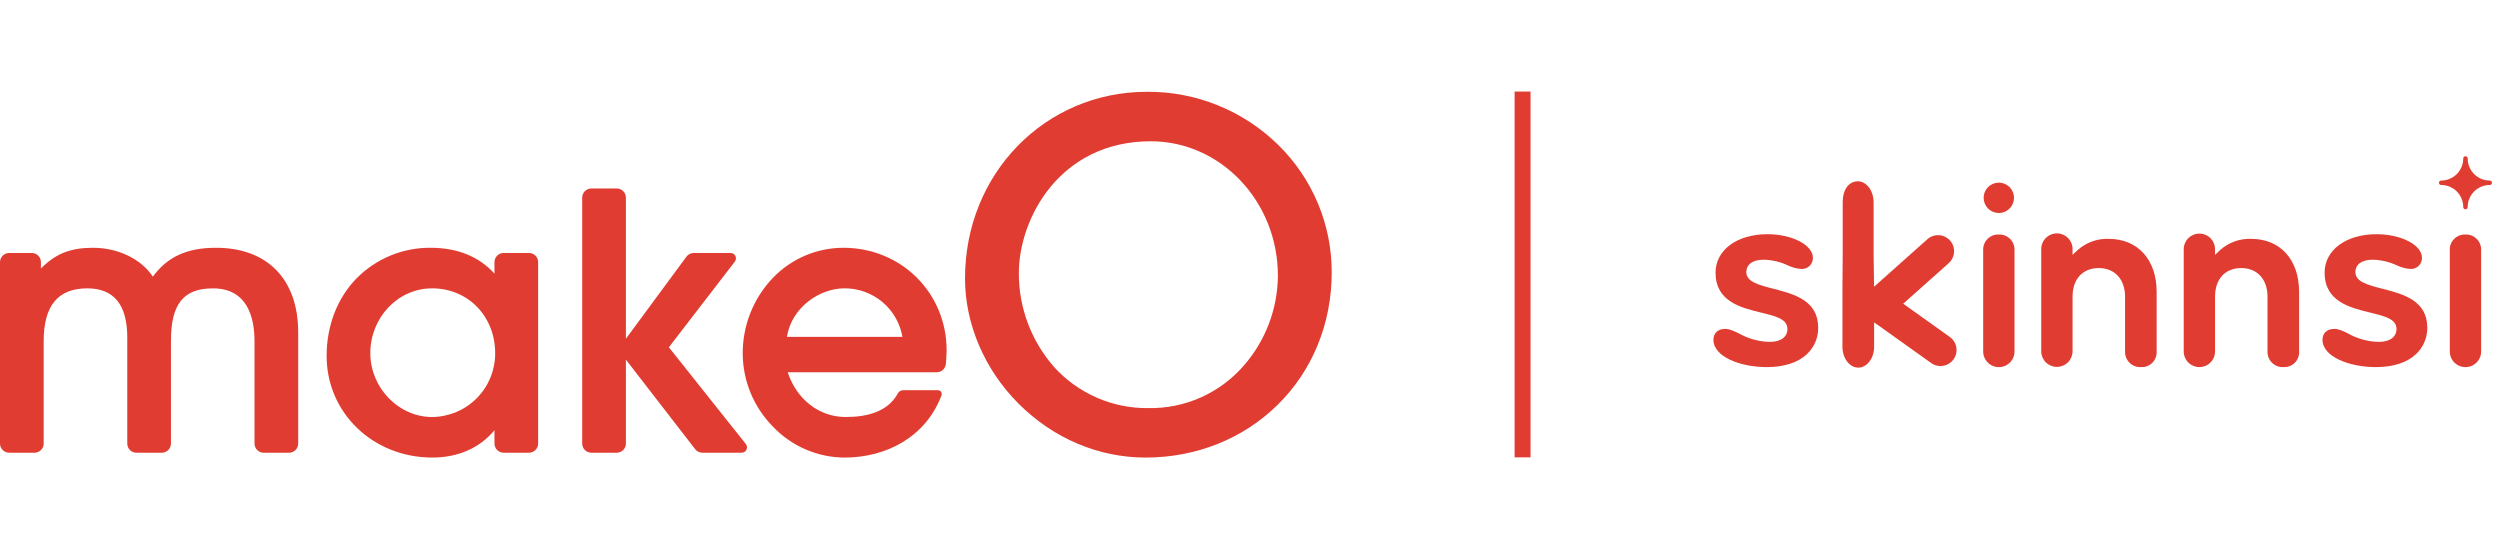 <svg width="173" height="38" viewBox="0 0 173 38" fill="none" xmlns="http://www.w3.org/2000/svg">
<path d="M105.914 6.336H104.811V31.648H105.914V6.336Z" fill="#E03C31"/>
<path d="M164.834 19.973C163.847 19.718 162.995 19.499 162.995 18.833C162.995 18.293 163.44 17.972 164.186 17.972C164.763 17.983 165.332 18.115 165.855 18.359C166.148 18.502 166.466 18.588 166.792 18.612C166.897 18.62 167.002 18.605 167.101 18.569C167.2 18.534 167.29 18.478 167.366 18.405C167.443 18.333 167.503 18.245 167.543 18.148C167.584 18.051 167.603 17.946 167.601 17.841C167.601 16.955 166.163 16.207 164.461 16.207C162.344 16.207 160.863 17.301 160.863 18.869C160.863 20.863 162.606 21.287 164.006 21.629C165.028 21.878 165.837 22.075 165.837 22.76C165.837 23.324 165.378 23.659 164.608 23.659C163.866 23.643 163.139 23.444 162.492 23.081C162.14 22.908 161.835 22.759 161.543 22.759C161.032 22.759 160.716 23.048 160.716 23.513C160.716 24.696 162.593 25.404 164.407 25.404C165.605 25.404 166.568 25.093 167.19 24.504C167.438 24.271 167.635 23.989 167.769 23.677C167.903 23.364 167.971 23.027 167.969 22.687C167.969 20.781 166.303 20.352 164.834 19.973Z" fill="#E03C31"/>
<path d="M170.592 16.228C170.448 16.224 170.304 16.25 170.17 16.305C170.036 16.36 169.915 16.442 169.815 16.546C169.714 16.65 169.637 16.774 169.587 16.91C169.537 17.046 169.517 17.191 169.526 17.335V24.296C169.523 24.44 169.548 24.584 169.601 24.718C169.654 24.853 169.733 24.975 169.834 25.078C169.935 25.182 170.056 25.264 170.189 25.32C170.322 25.376 170.465 25.405 170.61 25.405C170.754 25.405 170.897 25.376 171.031 25.32C171.164 25.264 171.284 25.182 171.385 25.078C171.486 24.975 171.566 24.853 171.619 24.718C171.672 24.584 171.697 24.44 171.694 24.296V17.335C171.703 17.188 171.68 17.04 171.628 16.902C171.576 16.764 171.495 16.639 171.391 16.535C171.287 16.43 171.162 16.349 171.024 16.296C170.887 16.243 170.739 16.22 170.592 16.228Z" fill="#E03C31"/>
<path d="M172.293 12.495C172.092 12.495 171.893 12.455 171.707 12.378C171.522 12.301 171.353 12.188 171.211 12.046C171.069 11.904 170.957 11.735 170.88 11.55C170.803 11.364 170.764 11.165 170.764 10.964C170.764 10.924 170.748 10.884 170.719 10.856C170.69 10.827 170.651 10.811 170.61 10.811C170.57 10.811 170.53 10.827 170.502 10.856C170.473 10.884 170.457 10.924 170.457 10.964C170.457 11.165 170.417 11.364 170.341 11.55C170.264 11.736 170.151 11.904 170.009 12.046C169.867 12.188 169.698 12.301 169.513 12.378C169.327 12.455 169.128 12.495 168.927 12.495C168.887 12.495 168.848 12.511 168.819 12.539C168.791 12.568 168.775 12.607 168.775 12.647C168.775 12.688 168.791 12.726 168.819 12.755C168.848 12.784 168.887 12.8 168.927 12.8C169.128 12.8 169.327 12.839 169.513 12.916C169.698 12.993 169.867 13.106 170.009 13.248C170.151 13.39 170.264 13.558 170.34 13.744C170.417 13.93 170.457 14.129 170.457 14.329C170.457 14.37 170.473 14.409 170.502 14.438C170.53 14.467 170.57 14.483 170.61 14.483C170.651 14.483 170.69 14.467 170.719 14.438C170.748 14.409 170.764 14.37 170.764 14.329C170.764 14.129 170.803 13.93 170.88 13.744C170.957 13.559 171.069 13.39 171.211 13.248C171.353 13.106 171.522 12.993 171.708 12.916C171.893 12.839 172.092 12.8 172.293 12.8C172.333 12.8 172.372 12.784 172.401 12.755C172.429 12.726 172.445 12.688 172.445 12.647C172.445 12.607 172.429 12.568 172.401 12.539C172.372 12.511 172.333 12.495 172.293 12.495Z" fill="#E03C31"/>
<path d="M122.687 19.973C121.7 19.718 120.847 19.499 120.847 18.833C120.847 18.293 121.292 17.972 122.039 17.972C122.616 17.983 123.185 18.115 123.708 18.359C124.001 18.503 124.319 18.588 124.645 18.612C124.75 18.619 124.855 18.605 124.954 18.569C125.053 18.533 125.143 18.477 125.219 18.405C125.295 18.332 125.355 18.245 125.395 18.148C125.436 18.051 125.455 17.946 125.453 17.841C125.453 16.955 124.016 16.207 122.315 16.207C120.195 16.207 118.716 17.301 118.716 18.869C118.716 20.863 120.457 21.287 121.857 21.629C122.881 21.878 123.689 22.075 123.689 22.76C123.689 23.324 123.229 23.659 122.461 23.659C121.719 23.642 120.992 23.444 120.346 23.081C119.992 22.908 119.687 22.759 119.396 22.759C118.885 22.759 118.569 23.048 118.569 23.513C118.569 24.696 120.444 25.404 122.259 25.404C123.458 25.404 124.422 25.093 125.043 24.504C125.29 24.271 125.487 23.989 125.621 23.676C125.754 23.364 125.822 23.027 125.82 22.687C125.82 20.781 124.156 20.352 122.687 19.973Z" fill="#E03C31"/>
<path d="M145.916 16.528C145.122 16.501 144.349 16.784 143.759 17.317L143.421 17.637V17.25C143.423 17.106 143.397 16.963 143.343 16.83C143.289 16.697 143.21 16.576 143.109 16.474C143.008 16.371 142.888 16.29 142.756 16.235C142.623 16.179 142.481 16.151 142.337 16.151C142.194 16.151 142.052 16.179 141.919 16.235C141.787 16.29 141.667 16.371 141.566 16.474C141.465 16.576 141.385 16.697 141.332 16.83C141.278 16.963 141.252 17.106 141.254 17.25V24.32C141.257 24.605 141.373 24.877 141.576 25.077C141.779 25.277 142.052 25.389 142.337 25.389C142.622 25.389 142.896 25.277 143.099 25.077C143.302 24.877 143.418 24.605 143.421 24.32V20.531C143.421 19.309 144.118 18.55 145.237 18.55C146.341 18.55 147.054 19.328 147.054 20.531V24.32C147.048 24.465 147.073 24.61 147.127 24.745C147.181 24.881 147.262 25.003 147.366 25.105C147.47 25.207 147.594 25.286 147.73 25.337C147.866 25.389 148.011 25.411 148.157 25.403C148.301 25.412 148.446 25.389 148.581 25.338C148.716 25.286 148.839 25.207 148.941 25.104C149.043 25.002 149.123 24.879 149.174 24.744C149.226 24.609 149.248 24.464 149.24 24.32V20.201C149.24 17.97 147.935 16.528 145.916 16.528Z" fill="#E03C31"/>
<path d="M138.302 16.228C138.157 16.224 138.013 16.251 137.88 16.305C137.746 16.36 137.625 16.442 137.525 16.546C137.424 16.651 137.347 16.774 137.297 16.91C137.248 17.046 137.227 17.191 137.236 17.335V24.296C137.233 24.44 137.258 24.584 137.311 24.718C137.364 24.853 137.444 24.975 137.545 25.078C137.646 25.182 137.766 25.264 137.899 25.32C138.033 25.376 138.176 25.405 138.32 25.405C138.465 25.405 138.608 25.376 138.741 25.32C138.874 25.264 138.995 25.182 139.096 25.078C139.197 24.975 139.276 24.853 139.329 24.718C139.382 24.584 139.407 24.44 139.404 24.296V17.335C139.413 17.188 139.39 17.04 139.338 16.902C139.286 16.764 139.205 16.639 139.101 16.534C138.997 16.43 138.872 16.348 138.734 16.296C138.596 16.243 138.449 16.22 138.302 16.228Z" fill="#E03C31"/>
<path d="M138.32 14.74C138.528 14.74 138.731 14.678 138.903 14.562C139.076 14.447 139.21 14.282 139.289 14.09C139.369 13.898 139.389 13.687 139.348 13.484C139.308 13.28 139.207 13.093 139.061 12.946C138.914 12.8 138.726 12.7 138.523 12.659C138.319 12.619 138.108 12.64 137.916 12.72C137.724 12.799 137.56 12.934 137.445 13.106C137.33 13.279 137.268 13.482 137.268 13.69C137.268 13.828 137.295 13.965 137.348 14.092C137.401 14.22 137.479 14.336 137.576 14.433C137.674 14.531 137.79 14.608 137.918 14.661C138.045 14.713 138.182 14.74 138.32 14.74Z" fill="#E03C31"/>
<path d="M134.927 23.317L131.702 21.017L134.851 18.211C135.071 18.015 135.204 17.74 135.221 17.447C135.238 17.153 135.138 16.864 134.942 16.645C134.746 16.425 134.471 16.292 134.177 16.275C133.884 16.258 133.595 16.358 133.375 16.554L129.686 19.841L129.654 17.624V14.006C129.654 13.21 129.17 12.547 128.566 12.546C127.938 12.546 127.514 13.122 127.514 13.981V17.625L127.497 20.055V23.993C127.497 24.79 127.986 25.439 128.591 25.44C129.197 25.441 129.689 24.794 129.689 23.993V22.307L133.64 25.123C133.879 25.294 134.177 25.363 134.467 25.314C134.757 25.265 135.016 25.104 135.187 24.864C135.357 24.625 135.426 24.327 135.377 24.037C135.329 23.747 135.167 23.488 134.927 23.317V23.317Z" fill="#E03C31"/>
<path d="M155.777 16.528C154.982 16.501 154.208 16.784 153.618 17.317L153.281 17.637V17.25C153.281 16.962 153.167 16.686 152.963 16.483C152.76 16.28 152.485 16.166 152.197 16.166C151.91 16.166 151.634 16.28 151.431 16.483C151.228 16.686 151.114 16.962 151.114 17.25V24.32C151.114 24.607 151.228 24.883 151.431 25.086C151.634 25.289 151.91 25.403 152.197 25.403C152.485 25.403 152.76 25.289 152.963 25.086C153.167 24.883 153.281 24.607 153.281 24.32V20.531C153.281 19.309 153.977 18.55 155.097 18.55C156.2 18.55 156.912 19.328 156.912 20.531V24.32C156.907 24.465 156.932 24.61 156.986 24.746C157.04 24.881 157.121 25.003 157.225 25.105C157.329 25.207 157.453 25.286 157.589 25.338C157.726 25.389 157.871 25.411 158.016 25.403C158.161 25.411 158.305 25.389 158.44 25.337C158.575 25.286 158.698 25.206 158.8 25.104C158.902 25.002 158.982 24.879 159.033 24.744C159.084 24.609 159.106 24.464 159.098 24.32V20.201C159.099 17.97 157.795 16.528 155.777 16.528Z" fill="#E03C31"/>
<path d="M14.948 17.146C12.946 17.146 11.59 17.764 10.577 19.144C9.777 17.926 8.17 17.146 6.43 17.146C4.879 17.146 3.847 17.553 2.831 18.582V18.14C2.831 17.972 2.764 17.811 2.646 17.692C2.527 17.573 2.366 17.507 2.198 17.506H0.633C0.465 17.507 0.304 17.573 0.186 17.692C0.067 17.811 0 17.972 0 18.14V30.695C0 30.863 0.067 31.023 0.186 31.142C0.304 31.261 0.465 31.328 0.633 31.328H2.39C2.558 31.328 2.719 31.261 2.837 31.142C2.956 31.024 3.023 30.863 3.023 30.695V23.601C3.023 21.147 4.012 19.954 6.047 19.954C7.878 19.954 8.807 21.092 8.807 23.338V30.696C8.807 30.864 8.874 31.024 8.992 31.143C9.111 31.262 9.272 31.329 9.44 31.329H11.197C11.364 31.329 11.525 31.262 11.644 31.143C11.763 31.024 11.829 30.864 11.83 30.696V23.578C11.83 21.038 12.698 19.955 14.733 19.955C17.113 19.955 17.612 21.951 17.612 23.626V30.696C17.612 30.864 17.679 31.024 17.798 31.143C17.916 31.262 18.077 31.329 18.245 31.329H20.002C20.17 31.329 20.331 31.262 20.45 31.143C20.568 31.024 20.635 30.864 20.635 30.696V23.002C20.635 19.335 18.509 17.146 14.948 17.146Z" fill="#E03C31"/>
<path d="M36.608 17.506H34.85C34.682 17.507 34.522 17.573 34.403 17.692C34.284 17.811 34.217 17.972 34.217 18.14V18.939C33.167 17.765 31.656 17.147 29.826 17.147C28.873 17.134 27.927 17.314 27.045 17.674C26.163 18.035 25.363 18.569 24.691 19.244C23.344 20.617 22.602 22.532 22.602 24.632C22.602 28.575 25.817 31.663 29.921 31.663C31.701 31.663 33.213 30.993 34.217 29.768V30.694C34.217 30.862 34.283 31.023 34.402 31.142C34.521 31.26 34.682 31.327 34.85 31.327H36.606C36.774 31.327 36.935 31.26 37.054 31.142C37.173 31.023 37.239 30.862 37.24 30.694V18.139C37.239 17.971 37.173 17.811 37.054 17.692C36.936 17.574 36.775 17.507 36.608 17.506ZM34.266 24.441C34.271 25.605 33.814 26.724 32.995 27.552C32.176 28.38 31.062 28.849 29.898 28.857C27.583 28.857 25.626 26.834 25.626 24.441C25.626 21.967 27.543 19.954 29.898 19.954C32.388 19.953 34.266 21.883 34.266 24.441Z" fill="#E03C31"/>
<path d="M46.286 24.031L50.852 18.101C50.894 18.047 50.92 17.981 50.927 17.913C50.934 17.844 50.921 17.775 50.891 17.713C50.861 17.651 50.813 17.599 50.755 17.563C50.697 17.526 50.629 17.507 50.56 17.506H48.01C47.911 17.507 47.813 17.53 47.724 17.575C47.636 17.619 47.559 17.684 47.5 17.764L43.312 23.441V13.676C43.312 13.508 43.245 13.347 43.126 13.228C43.008 13.11 42.847 13.043 42.679 13.043H40.922C40.754 13.043 40.593 13.11 40.474 13.228C40.355 13.347 40.289 13.508 40.289 13.676V30.694C40.289 30.862 40.356 31.023 40.474 31.142C40.593 31.261 40.754 31.327 40.922 31.327H42.679C42.847 31.327 43.008 31.26 43.126 31.142C43.245 31.023 43.312 30.862 43.312 30.694V24.887L48.104 31.082C48.163 31.158 48.239 31.22 48.326 31.262C48.413 31.305 48.508 31.327 48.604 31.327H51.324C51.393 31.327 51.461 31.308 51.52 31.27C51.579 31.234 51.626 31.181 51.656 31.118C51.686 31.056 51.698 30.986 51.691 30.917C51.683 30.848 51.656 30.783 51.613 30.728L46.286 24.031Z" fill="#E03C31"/>
<path d="M58.357 17.146C57.45 17.148 56.552 17.332 55.717 17.687C54.883 18.042 54.128 18.562 53.498 19.214C52.124 20.643 51.37 22.555 51.397 24.537C51.423 26.388 52.158 28.158 53.45 29.483C54.089 30.166 54.859 30.71 55.715 31.085C56.571 31.46 57.494 31.657 58.428 31.664C61.383 31.664 64.079 30.203 65.152 27.359C65.167 27.319 65.172 27.276 65.167 27.234C65.162 27.192 65.146 27.151 65.122 27.116C65.098 27.081 65.065 27.052 65.028 27.033C64.99 27.013 64.948 27.003 64.905 27.003H62.493C62.421 27.003 62.349 27.022 62.287 27.059C62.224 27.096 62.173 27.149 62.138 27.213C61.451 28.479 60.041 28.857 58.524 28.857C56.691 28.857 55.129 27.646 54.51 25.761H64.823C64.982 25.76 65.135 25.7 65.252 25.592C65.368 25.484 65.441 25.337 65.454 25.178C65.478 24.881 65.507 24.478 65.507 24.249C65.507 20.266 62.366 17.146 58.357 17.146ZM62.45 23.313H54.455C54.786 21.234 56.754 19.953 58.429 19.953C59.389 19.946 60.32 20.28 61.056 20.895C61.792 21.511 62.286 22.368 62.45 23.314V23.313Z" fill="#E03C31"/>
<path d="M88.478 10.051C87.278 8.866 85.856 7.929 84.293 7.294C82.731 6.66 81.058 6.34 79.371 6.352C72.31 6.352 66.779 12.024 66.779 19.265C66.779 22.423 68.132 25.586 70.492 27.94C72.897 30.341 76.016 31.663 79.275 31.663C82.772 31.663 86.014 30.37 88.405 28.022C90.823 25.647 92.155 22.388 92.155 18.848C92.157 17.211 91.834 15.59 91.202 14.079C90.571 12.569 89.645 11.2 88.478 10.051ZM79.467 28.241C78.24 28.256 77.023 28.01 75.898 27.519C74.772 27.028 73.764 26.304 72.941 25.393C71.364 23.601 70.498 21.294 70.504 18.907C70.504 15.116 73.338 9.776 79.636 9.776C84.485 9.776 88.43 13.948 88.43 19.076C88.414 21.368 87.576 23.578 86.067 25.304C85.248 26.247 84.233 26.998 83.093 27.505C81.953 28.012 80.715 28.263 79.467 28.24L79.467 28.241Z" fill="#E03C31"/>
</svg>
